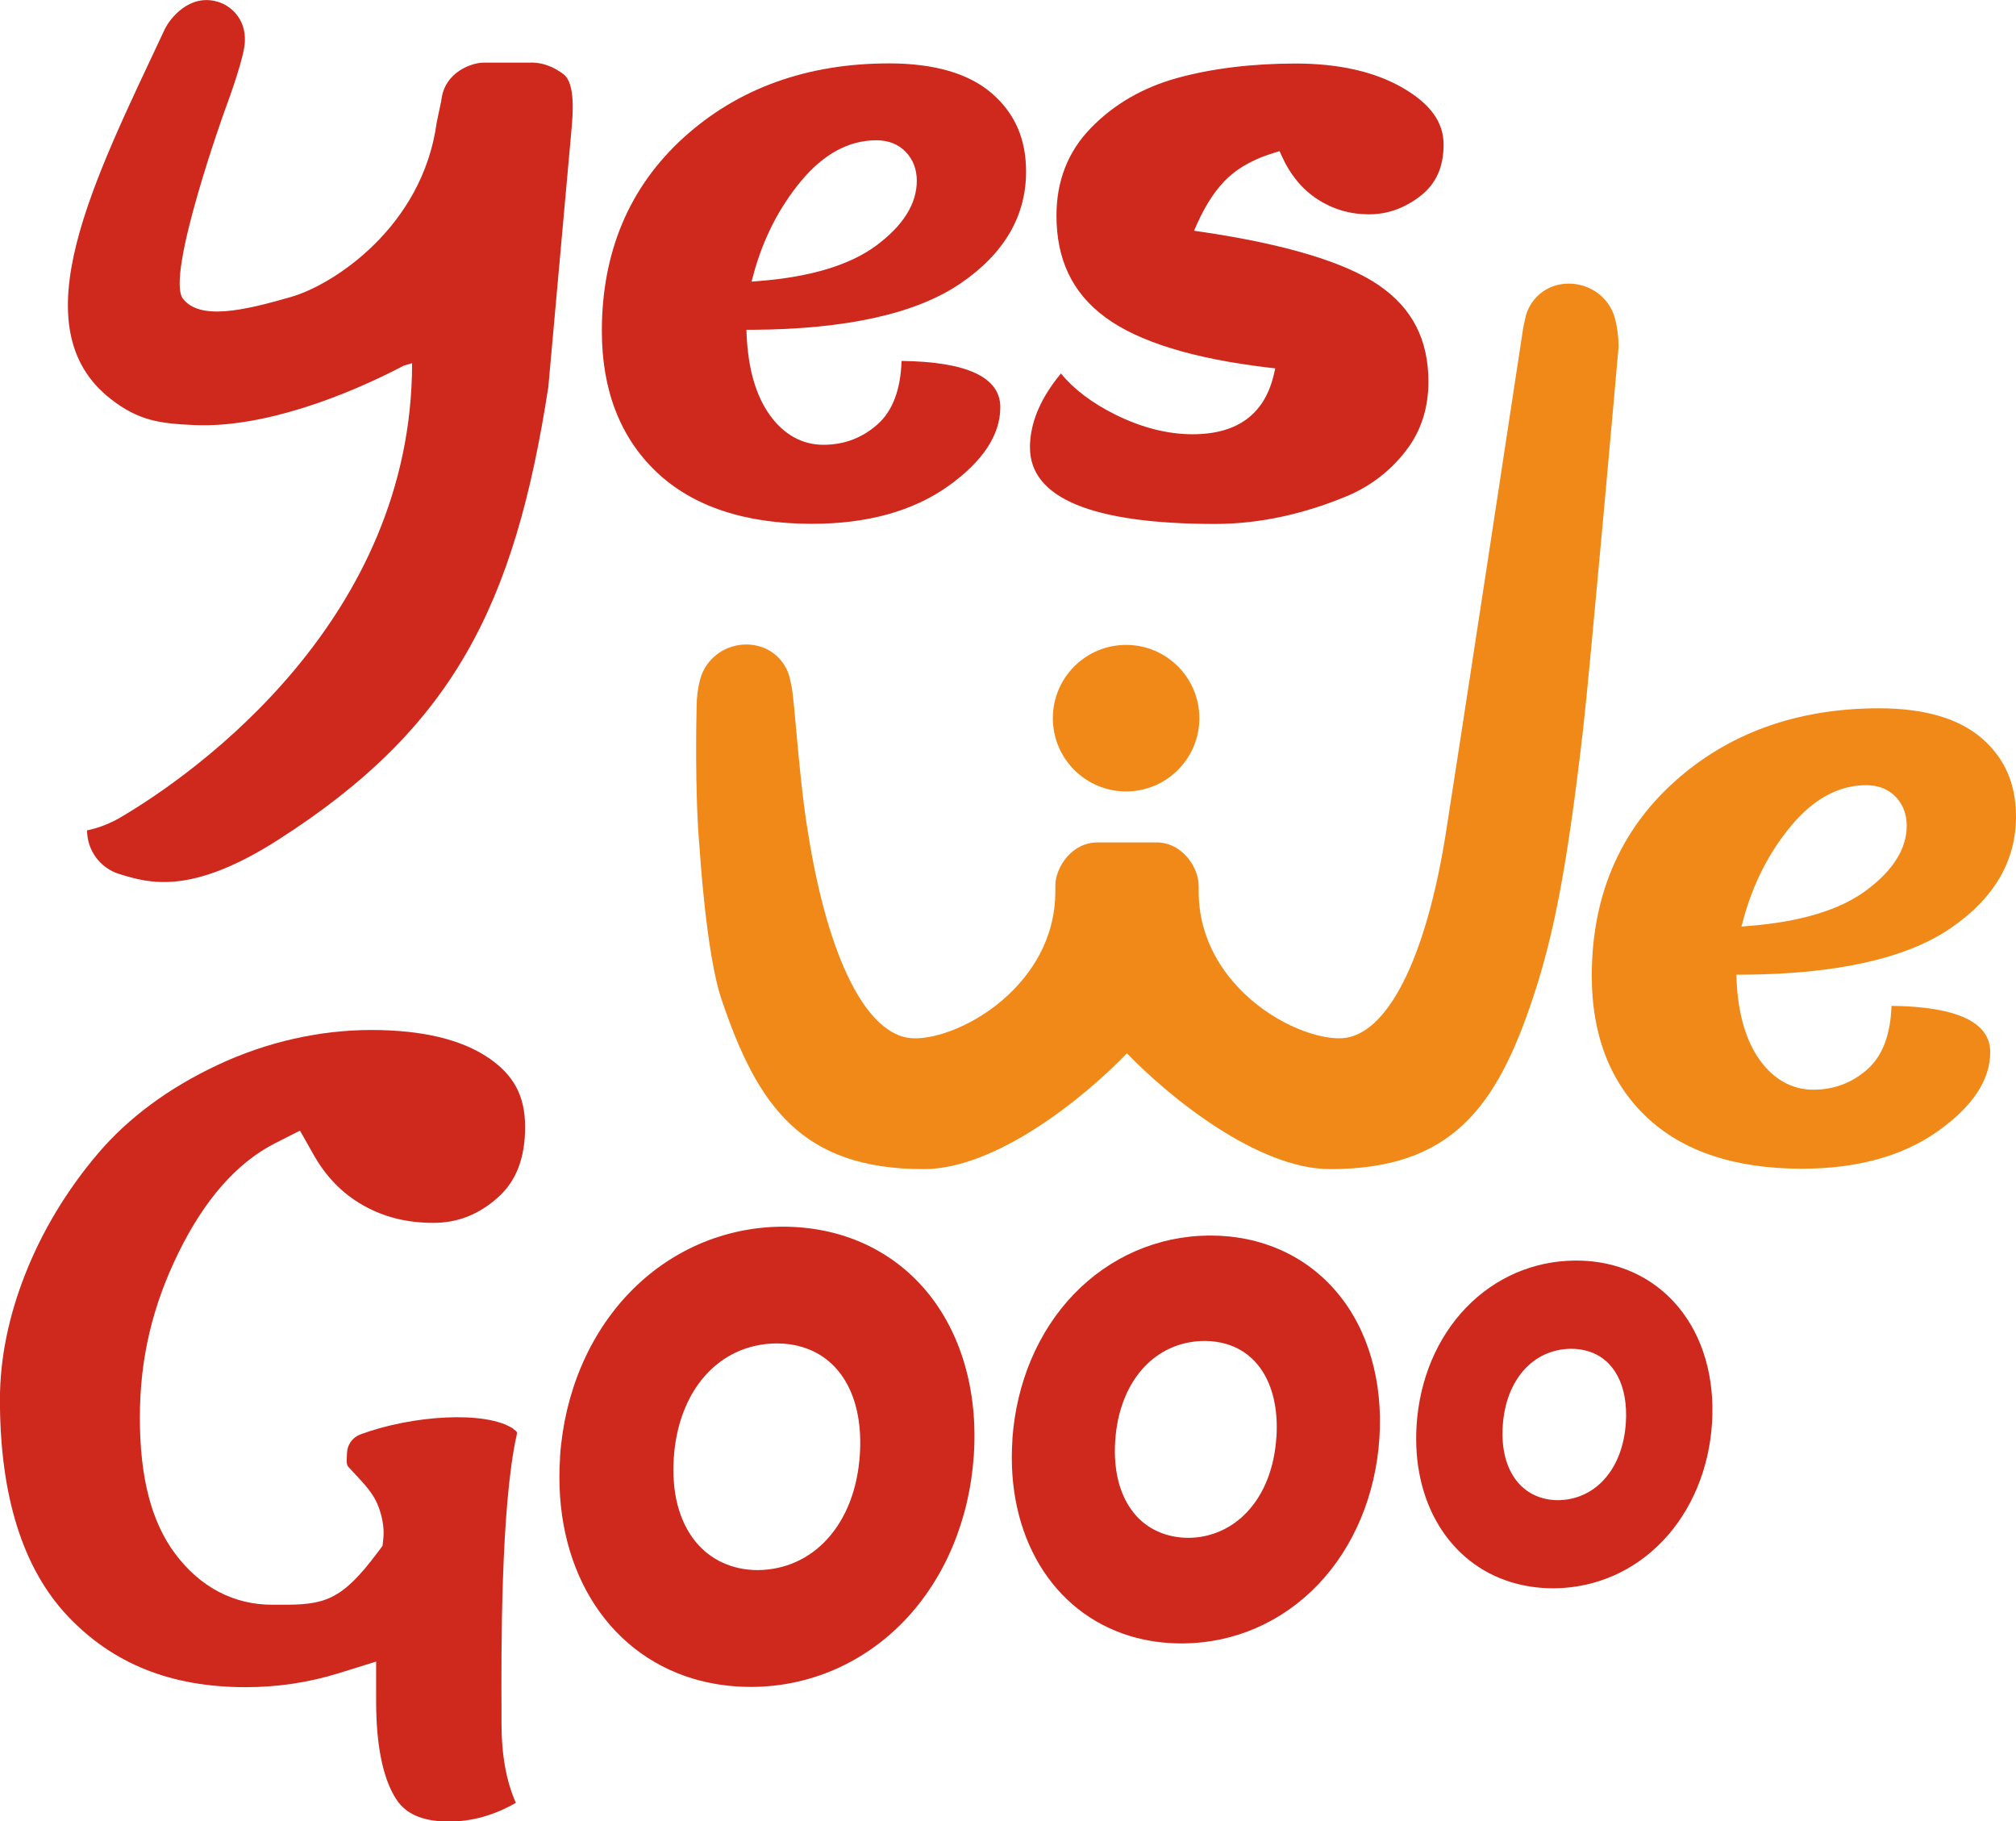 <?xml version="1.0" encoding="UTF-8"?>
<svg id="Livello_2" xmlns="http://www.w3.org/2000/svg" viewBox="0 0 300.53 271.49">
  <defs>
    <style>
      .cls-1 {
        fill: #ce291c;
      }

      .cls-2 {
        fill: #f18918;
      }
    </style>
  </defs>
  <g id="Livello_1-2" data-name="Livello_1">
    <g>
      <g>
        <path class="cls-2" d="M281.97,149.94c-.14,4.22-1.31,7.36-3.47,9.34-2.29,2.09-5.04,3.15-8.18,3.15s-5.91-1.5-8.02-4.47c-2.04-2.86-3.19-6.82-3.42-11.77l-.04-.9h.9c13.94-.08,24.36-2.39,30.98-6.89,6.51-4.42,9.81-10.03,9.81-16.68,0-4.89-1.67-8.7-5.11-11.68-3.43-2.96-8.58-4.46-15.31-4.46-12.25,0-22.57,3.73-30.66,11.09-8.07,7.34-12.16,17.03-12.16,28.8,0,8.79,2.73,15.86,8.12,20.99,5.4,5.15,13.21,7.75,23.21,7.75,8.26,0,15.09-1.9,20.33-5.64,5.14-3.67,7.74-7.62,7.74-11.74,0-4.46-4.95-6.78-14.73-6.9ZM259.92,136.92c1.45-5.27,3.83-9.92,7.09-13.83,3.34-4.01,7.11-6.05,11.19-6.05,1.81,0,3.29.58,4.39,1.73,1.09,1.14,1.65,2.59,1.65,4.31,0,3.42-2.03,6.67-6.03,9.64-3.9,2.9-9.75,4.68-17.39,5.29l-1.22.1.33-1.18Z"/>
        <path class="cls-2" d="M241.28,51.59c0-1.41-.19-2.85-.54-4.16-.79-2.89-3.37-4.95-6.43-5.14-2.96-.18-5.53,1.42-6.62,4.09-.1.26-.19.52-.25.78-.2.86-.35,1.55-.36,1.63-.56,3.82-10.17,66.77-11.56,75.5-2.97,18.69-8.75,30.08-15.47,30.47-3.51.19-9.59-1.97-14.41-6.52-3.17-2.99-6.95-8.09-6.95-15.37v-.83c0-2.7-2.4-6.47-6.31-6.47h-8.75c-3.91,0-6.31,3.77-6.31,6.47v.83c0,7.28-3.78,12.37-6.95,15.37-4.82,4.55-10.87,6.73-14.41,6.52-6.72-.39-12.5-11.78-15.48-30.49-.82-4.84-1.35-10.63-1.77-15.28-.25-2.79-.45-4.99-.66-6.43,0-.07-.16-.76-.35-1.61-.06-.26-.15-.53-.26-.8-1.08-2.65-3.67-4.24-6.62-4.07-3.06.19-5.64,2.25-6.43,5.14-.36,1.3-.54,2.74-.54,4.09-.01.51-.34,12.7.47,21.49.04.63,1,15.45,3.18,21.98,5.39,16.14,12.06,25.49,30.21,25.49,10.84,0,24.08-10.78,30.28-17.27,6.22,6.47,19.47,17.27,30.31,17.27,18.15,0,24.83-9.35,30.21-25.49,3.23-9.69,5.2-20.23,7.51-40.28,1-8.7,5.09-54.75,5.26-56.7v-.21Z"/>
        <circle class="cls-2" cx="167.87" cy="107.05" r="10.92"/>
      </g>
      <path class="cls-1" d="M134.4,53.81c-.14,4.22-1.31,7.36-3.47,9.34-2.29,2.09-5.04,3.15-8.18,3.15s-5.91-1.5-8.02-4.47c-2.04-2.86-3.19-6.82-3.42-11.77l-.04-.9h.9c13.94-.08,24.36-2.39,30.98-6.89,6.51-4.42,9.81-10.03,9.81-16.68,0-4.89-1.67-8.7-5.11-11.68-3.43-2.96-8.58-4.46-15.31-4.46-12.25,0-22.57,3.73-30.66,11.09-8.07,7.34-12.16,17.03-12.16,28.8,0,8.79,2.73,15.86,8.12,20.99,5.4,5.15,13.21,7.75,23.21,7.75,8.26,0,15.09-1.9,20.33-5.64,5.14-3.67,7.74-7.62,7.74-11.74,0-4.46-4.95-6.78-14.73-6.9ZM112.35,40.79c1.45-5.27,3.83-9.92,7.09-13.83,3.34-4.01,7.11-6.05,11.19-6.05,1.81,0,3.29.58,4.39,1.73,1.09,1.14,1.65,2.59,1.65,4.31,0,3.42-2.03,6.67-6.03,9.64-3.9,2.9-9.75,4.68-17.39,5.29l-1.22.1.33-1.18Z"/>
      <path class="cls-1" d="M205.55,42.52c-5.05-3.44-13.94-6.12-26.43-7.96l-1.12-.17.46-1.04c1.32-2.94,2.86-5.25,4.59-6.86,1.74-1.62,4.09-2.88,6.98-3.74l.72-.22.31.69c1.27,2.83,3.08,5.02,5.37,6.5,2.29,1.48,4.86,2.23,7.64,2.23s5.34-.92,7.69-2.75c2.31-1.8,3.44-4.3,3.44-7.65s-1.98-6.06-6.05-8.43c-4.16-2.42-9.55-3.65-16-3.65s-12.48.73-17.67,2.16c-5.12,1.42-9.46,3.93-12.89,7.48-3.39,3.49-5.1,7.87-5.1,13.02,0,6.6,2.39,11.57,7.3,15.18,4.95,3.65,13.15,6.17,24.36,7.49l.96.11-.22.94c-1.38,5.89-5.44,8.88-12.1,8.88-3.72,0-7.58-.98-11.47-2.9-3.48-1.72-6.22-3.79-8.16-6.16-3.06,3.68-4.62,7.39-4.62,11.02,0,7.57,9.29,11.41,27.62,11.41,6.53,0,13.27-1.45,20.04-4.32,3.36-1.5,6.21-3.74,8.43-6.65,2.2-2.87,3.31-6.31,3.31-10.23,0-6.28-2.42-10.98-7.39-14.37Z"/>
      <path class="cls-1" d="M65.09,18.33c-2.13,15.49-15.36,24.09-21.63,25.91-7.14,2.07-13.63,3.54-16.18.3-2.67-3.4,6.28-28.23,6.28-28.23,0,0,2.43-6.43,2.87-9.38.54-3.65-1.7-6.04-4.08-6.7-4.15-1.15-7.03,2.53-7.8,4.15C13.96,26.95,2.73,48.76,16.53,59.49c4.16,3.24,7.33,3.64,12.41,3.87,10.37.47,22.84-4.44,31.28-8.87l1.21-.35c0,38.03-31.91,60.93-43.55,67.75-2.52,1.48-4.9,1.88-4.9,1.88h0c0,2.99,1.95,5.63,4.8,6.51,4.47,1.38,10.69,3.22,23.72-5.12,26.02-16.65,35.21-34.86,40.24-67.47l3.43-38.12c.21-2.36.67-7.12-1.17-8.51-2.65-1.99-4.8-1.72-5.35-1.72h-6.64c-1.47,0-5.76,1.26-6.22,5.63l-.7,3.34Z"/>
      <path class="cls-1" d="M76.54,212.98c-4.11-2.75-15.1-2.03-22.83.84-1.15.43-1.93,1.51-1.98,2.73s-.12,1.74.2,2.1c.26.28.51.55.76.82,1.54,1.64,2.87,3.05,3.58,4.74,1.05,2.49.94,4.48.88,5.03l-.12,1.18-.71.95c-5.43,7.27-7.96,7.86-14.46,7.83-.41,0-.84,0-1.3,0-5.75,0-10.75-2.64-14.47-7.63-3.53-4.73-5.24-11.36-5.24-20.26s1.92-16.72,5.71-24.48c3.92-8.03,8.79-13.56,14.49-16.44l3.67-1.86,2.02,3.58c1.88,3.32,4.29,5.79,7.37,7.54,3.11,1.77,6.54,2.63,10.5,2.63,3.62,0,6.77-1.24,9.63-3.8,2.72-2.43,4.04-5.87,4.04-10.5s-1.7-7.72-5.37-10.24c-4.07-2.8-9.97-4.21-17.56-4.21s-15.54,1.75-22.9,5.21c-7.37,3.46-13.4,7.94-17.93,13.3-4.63,5.48-8.25,11.51-10.77,17.91-2.49,6.33-3.76,12.61-3.76,18.67,0,14.33,3.4,25.18,10.11,32.28,6.74,7.12,15.41,10.59,26.53,10.59,4.76,0,9.42-.7,13.86-2.08l5.58-1.74v5.85c0,6.46.95,11.3,2.82,14.39.94,1.55,2.79,3.61,8.01,3.61,3.44,0,6.74-.92,10-2.79-1.42-3.19-2.14-7.14-2.14-11.8v-1.93c-.04-8.32-.13-30.41,2.25-41.04.1-.46.12-.55-.47-.94Z"/>
      <path class="cls-1" d="M138.04,192.39c-5.23-6.22-12.85-9.59-21.53-9.54h0c-8.59.08-16.65,3.58-22.68,9.85-6,6.23-9.68,14.89-10.34,24.37v.19c-1.08,16.07,6.71,29.01,19.82,32.96,2.71.81,5.6,1.23,8.6,1.23h.31c8.58-.08,16.63-3.61,22.65-9.92,6.01-6.3,9.66-15.03,10.3-24.6.64-9.6-1.89-18.31-7.12-24.53ZM128.18,216.83c-.34,5.13-2.03,9.5-4.89,12.62-2.67,2.92-6.29,4.55-10.31,4.59-3.8,0-7.12-1.53-9.34-4.3-2.43-3.03-3.53-7.31-3.2-12.39.67-10.15,6.76-17.02,15.31-17.1,1.36,0,2.66.18,3.85.54,5.92,1.78,9.13,7.78,8.58,16.04Z"/>
      <path class="cls-1" d="M199.3,192.64c-4.59-5.46-11.28-8.47-18.83-8.47h-.28c-7.62.07-14.76,3.18-20.11,8.74-5.31,5.52-8.56,13.17-9.16,21.56v.19c-.96,14.24,5.95,25.71,17.59,29.22,2.4.72,4.97,1.09,7.63,1.09h.28c7.61-.07,14.75-3.2,20.09-8.8,5.32-5.58,8.56-13.31,9.12-21.78.56-8.51-1.68-16.23-6.32-21.74ZM190.27,214.27c-.3,4.48-1.77,8.28-4.25,10.99-2.31,2.53-5.45,3.94-8.81,3.97-3.37,0-6.28-1.32-8.19-3.71-2.11-2.62-3.07-6.35-2.77-10.77.58-8.82,5.87-14.8,13.28-14.87,1.18,0,2.3.16,3.33.47,5.12,1.54,7.89,6.75,7.42,13.92Z"/>
      <path class="cls-1" d="M250.13,194.74c-3.71-4.42-9.07-6.84-15.12-6.84-.1,0-.19,0-.29,0-6.13.06-11.87,2.55-16.18,7.03-4.3,4.46-6.91,10.66-7.36,17.44-.76,11.45,4.81,20.68,14.19,23.5,1.94.58,4,.88,6.14.88h.22c6.13-.06,11.87-2.57,16.16-7.08,4.27-4.48,6.87-10.68,7.32-17.47.45-6.83-1.35-13.03-5.09-17.47ZM242.37,212.08c-.23,3.47-1.36,6.41-3.28,8.5-1.77,1.93-4.16,3.01-6.82,3.04-2.49,0-4.67-1-6.13-2.81-1.61-2.01-2.35-4.88-2.12-8.3.45-6.8,4.5-11.41,10.18-11.46.9,0,1.76.12,2.54.36,3.89,1.17,5.99,5.16,5.63,10.68Z"/>
    </g>
  </g>
</svg>